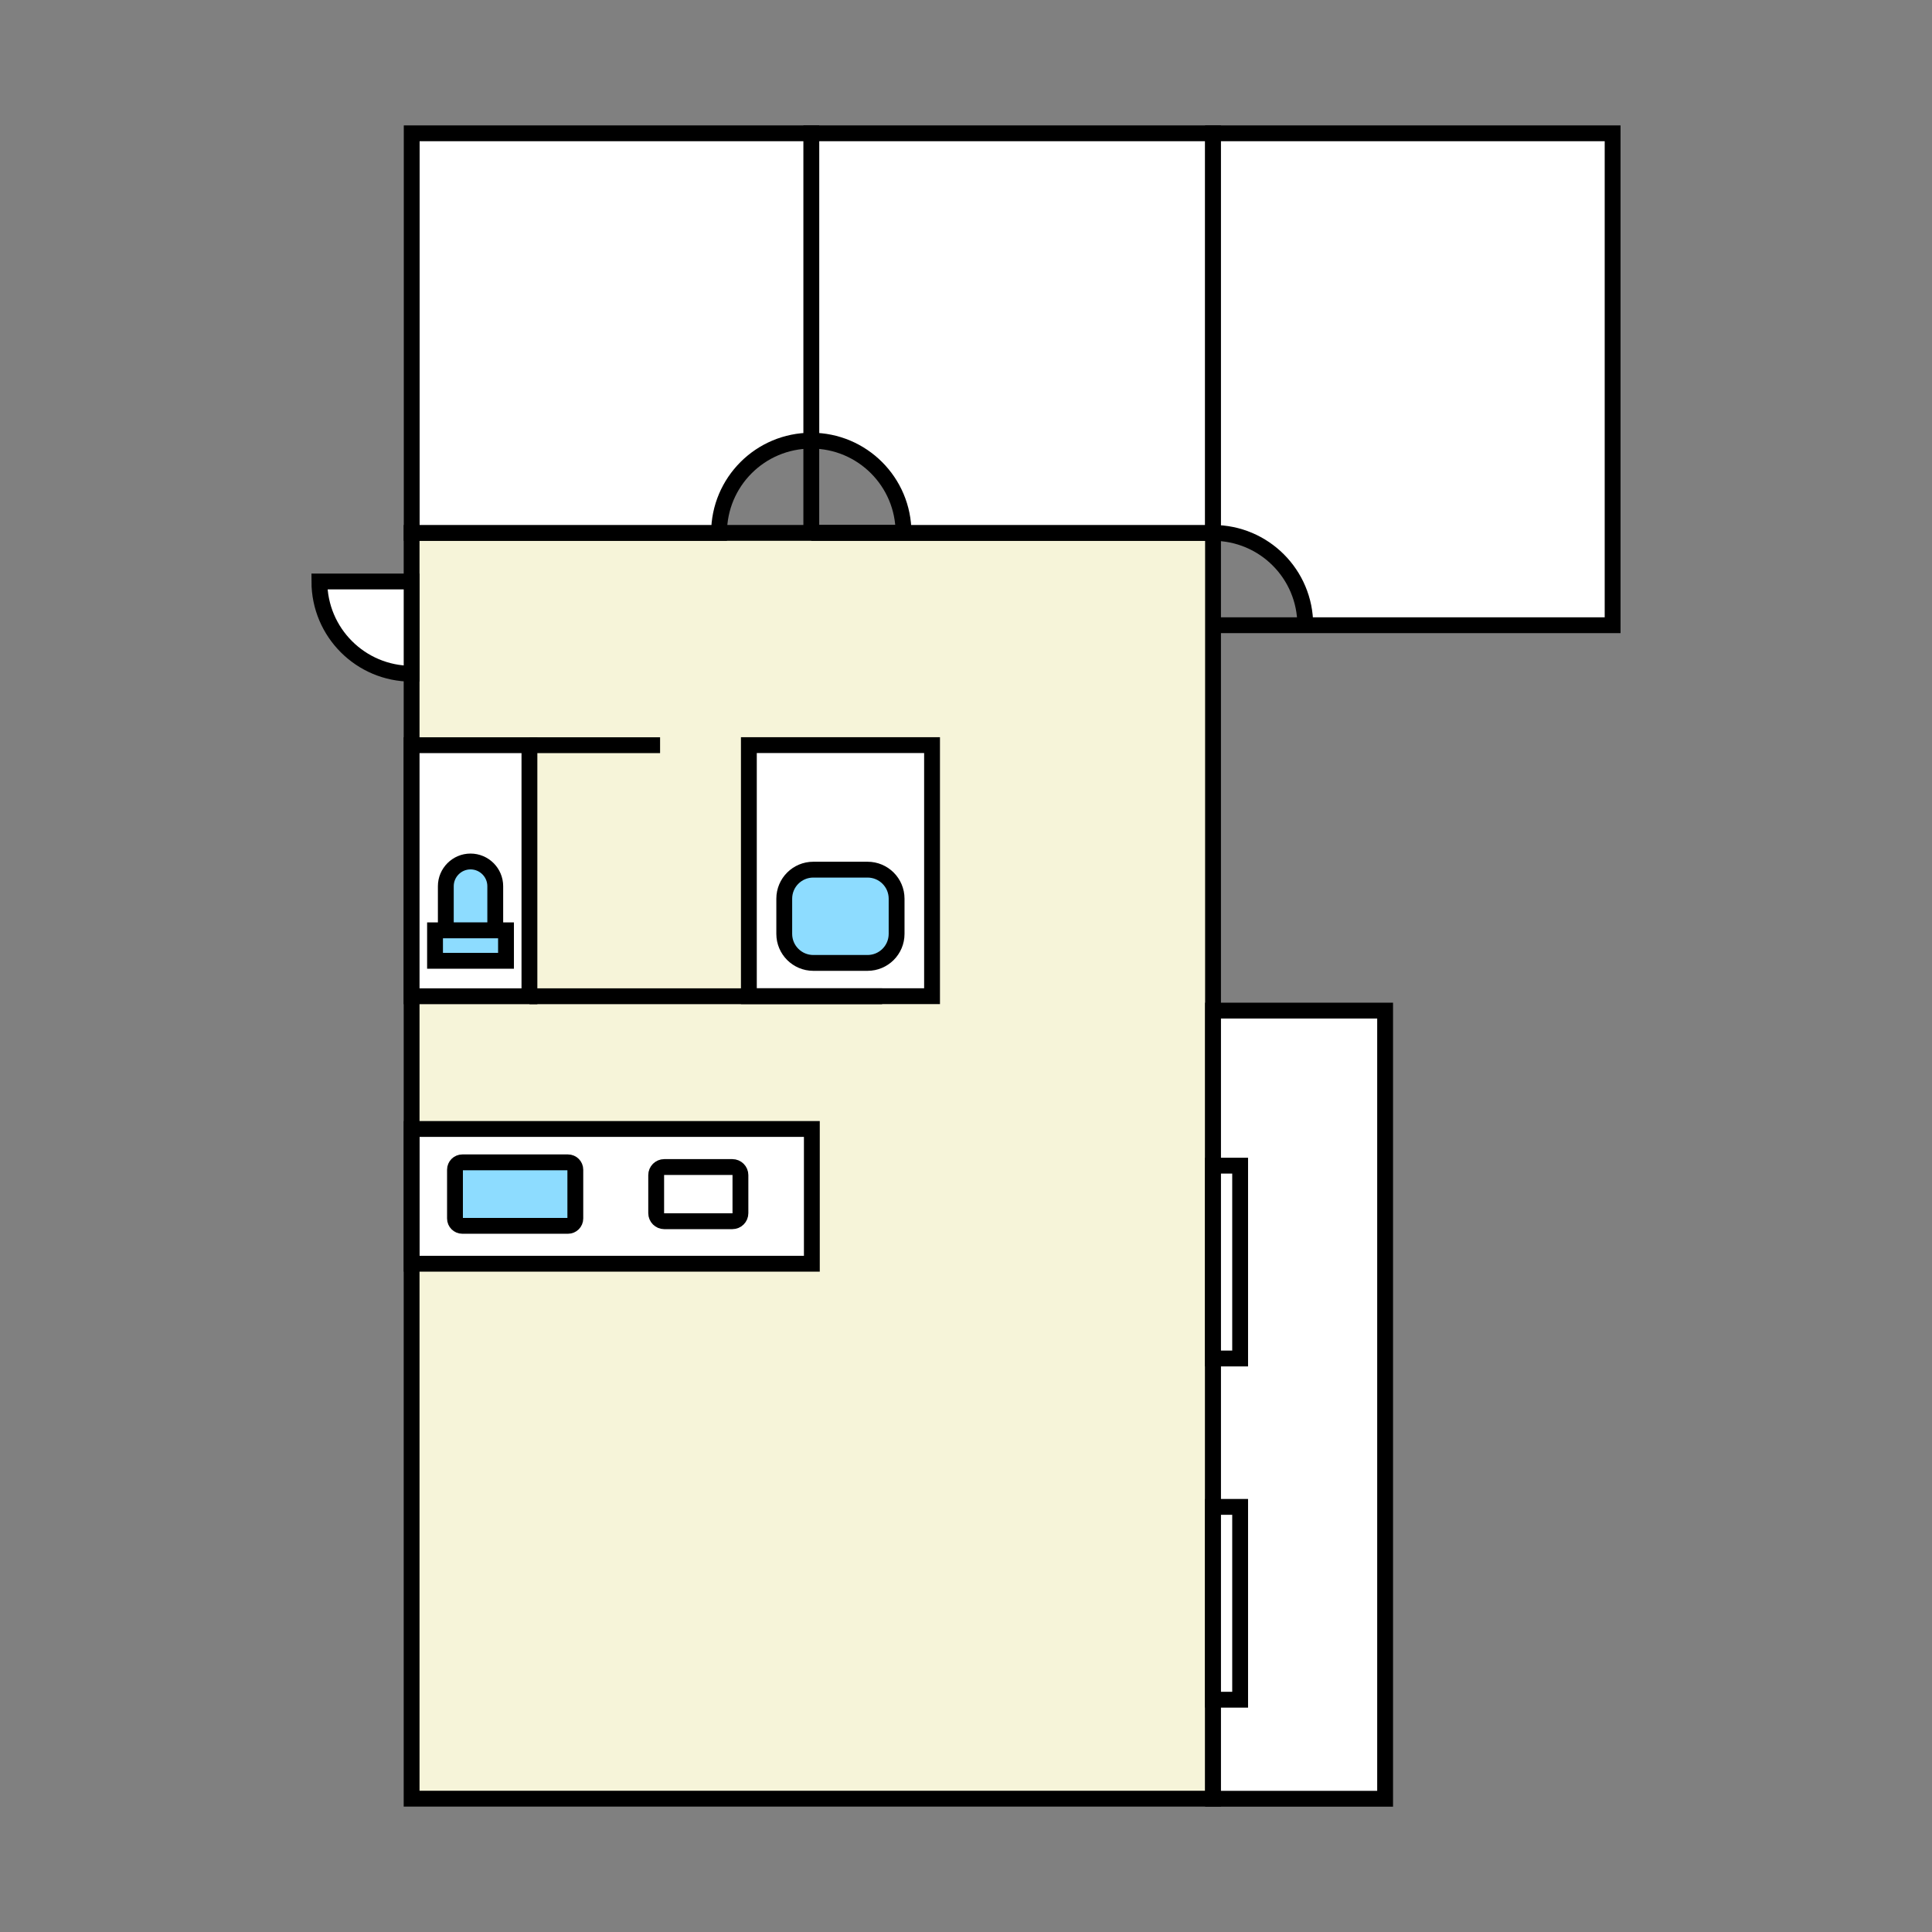 <svg width="122" height="122" viewBox="0 0 122 122" fill="none" xmlns="http://www.w3.org/2000/svg">
<rect x="0" y="0" width="122" height="122" fill="#808080" stroke="none"/>
<path d="M76.599 33.65H25.992V113.581H76.599V33.65Z" fill="#F6F4D9" stroke="black" stroke-miterlimit="10"/>
<path d="M25.997 79.801H51.266V71.291H25.997V79.801Z" fill="white" stroke="black" stroke-miterlimit="10"/>
<path d="M41.946 77.117H46.246C46.528 77.117 46.756 76.889 46.756 76.608V74.205C46.756 73.923 46.528 73.695 46.246 73.695H41.946C41.664 73.695 41.436 73.923 41.436 74.205V76.608C41.436 76.889 41.664 77.117 41.946 77.117Z" fill="white" stroke="black" stroke-miterlimit="10"/>
<path d="M29.195 77.408H35.866C36.122 77.408 36.33 77.2 36.33 76.944V73.863C36.33 73.607 36.122 73.399 35.866 73.399H29.195C28.939 73.399 28.731 73.607 28.731 73.863V76.944C28.731 77.2 28.939 77.408 29.195 77.408Z" fill="#8DDCFF" stroke="black" stroke-miterlimit="10"/>
<path d="M33.432 47.057H25.992V62.911H33.432V47.057Z" fill="white" stroke="black" stroke-miterlimit="10"/>
<path d="M41.682 47.057H33.432" stroke="black" stroke-miterlimit="10"/>
<path d="M47.289 47.052V62.906H58.856V47.052H47.289Z" fill="white" stroke="black" stroke-miterlimit="10"/>
<path d="M49.523 56.75V58.971C49.523 59.984 50.344 60.805 51.357 60.805H54.784C55.797 60.805 56.618 59.984 56.618 58.971V56.75C56.618 55.737 55.797 54.916 54.784 54.916H51.357C50.344 54.916 49.523 55.737 49.523 56.75Z" fill="#8DDCFF" stroke="black" stroke-miterlimit="10"/>
<path d="M27.471 58.747V60.672H31.953V58.747H27.471Z" fill="#8DDCFF" stroke="black" stroke-miterlimit="10"/>
<path d="M28.152 58.746V55.961C28.152 55.101 28.853 54.4 29.713 54.4C30.573 54.4 31.274 55.101 31.274 55.961V58.746H28.152Z" fill="#8DDCFF" stroke="black" stroke-miterlimit="10"/>
<path d="M25.993 36.719H20.168C20.168 39.936 22.775 42.543 25.993 42.543V36.719Z" fill="white" stroke="black" stroke-miterlimit="10"/>
<path d="M57.055 33.651C57.055 30.433 54.448 27.826 51.23 27.826V8.418H76.6V33.651H51.23" fill="white"/>
<path d="M57.055 33.651C57.055 30.433 54.448 27.826 51.23 27.826V8.418H76.6V33.651H51.23" stroke="black" stroke-miterlimit="10"/>
<path d="M51.231 27.826C48.014 27.826 45.406 30.433 45.406 33.651H25.998V8.418H51.231V33.651" fill="white"/>
<path d="M51.231 27.826C48.014 27.826 45.406 30.433 45.406 33.651H25.998V8.418H51.231V33.651" stroke="black" stroke-miterlimit="10"/>
<path d="M55.704 62.91H33.434" stroke="black" stroke-miterlimit="10"/>
<path d="M76.6 63.817V113.586H87.466V63.817H76.6Z" fill="white" stroke="black" stroke-miterlimit="10"/>
<path d="M76.6 95.155V107.332H78.311V95.155H76.6Z" fill="white" stroke="black" stroke-miterlimit="10"/>
<path d="M76.6 73.608V85.785H78.311V73.608H76.6Z" fill="white" stroke="black" stroke-miterlimit="10"/>
<path d="M82.424 39.475C82.424 36.258 79.817 33.651 76.6 33.651V8.418H101.832V39.48H76.6" fill="white"/>
<path d="M82.424 39.475C82.424 36.258 79.817 33.651 76.6 33.651V8.418H101.832V39.48H76.6" stroke="black" stroke-miterlimit="10"/>
</svg>
